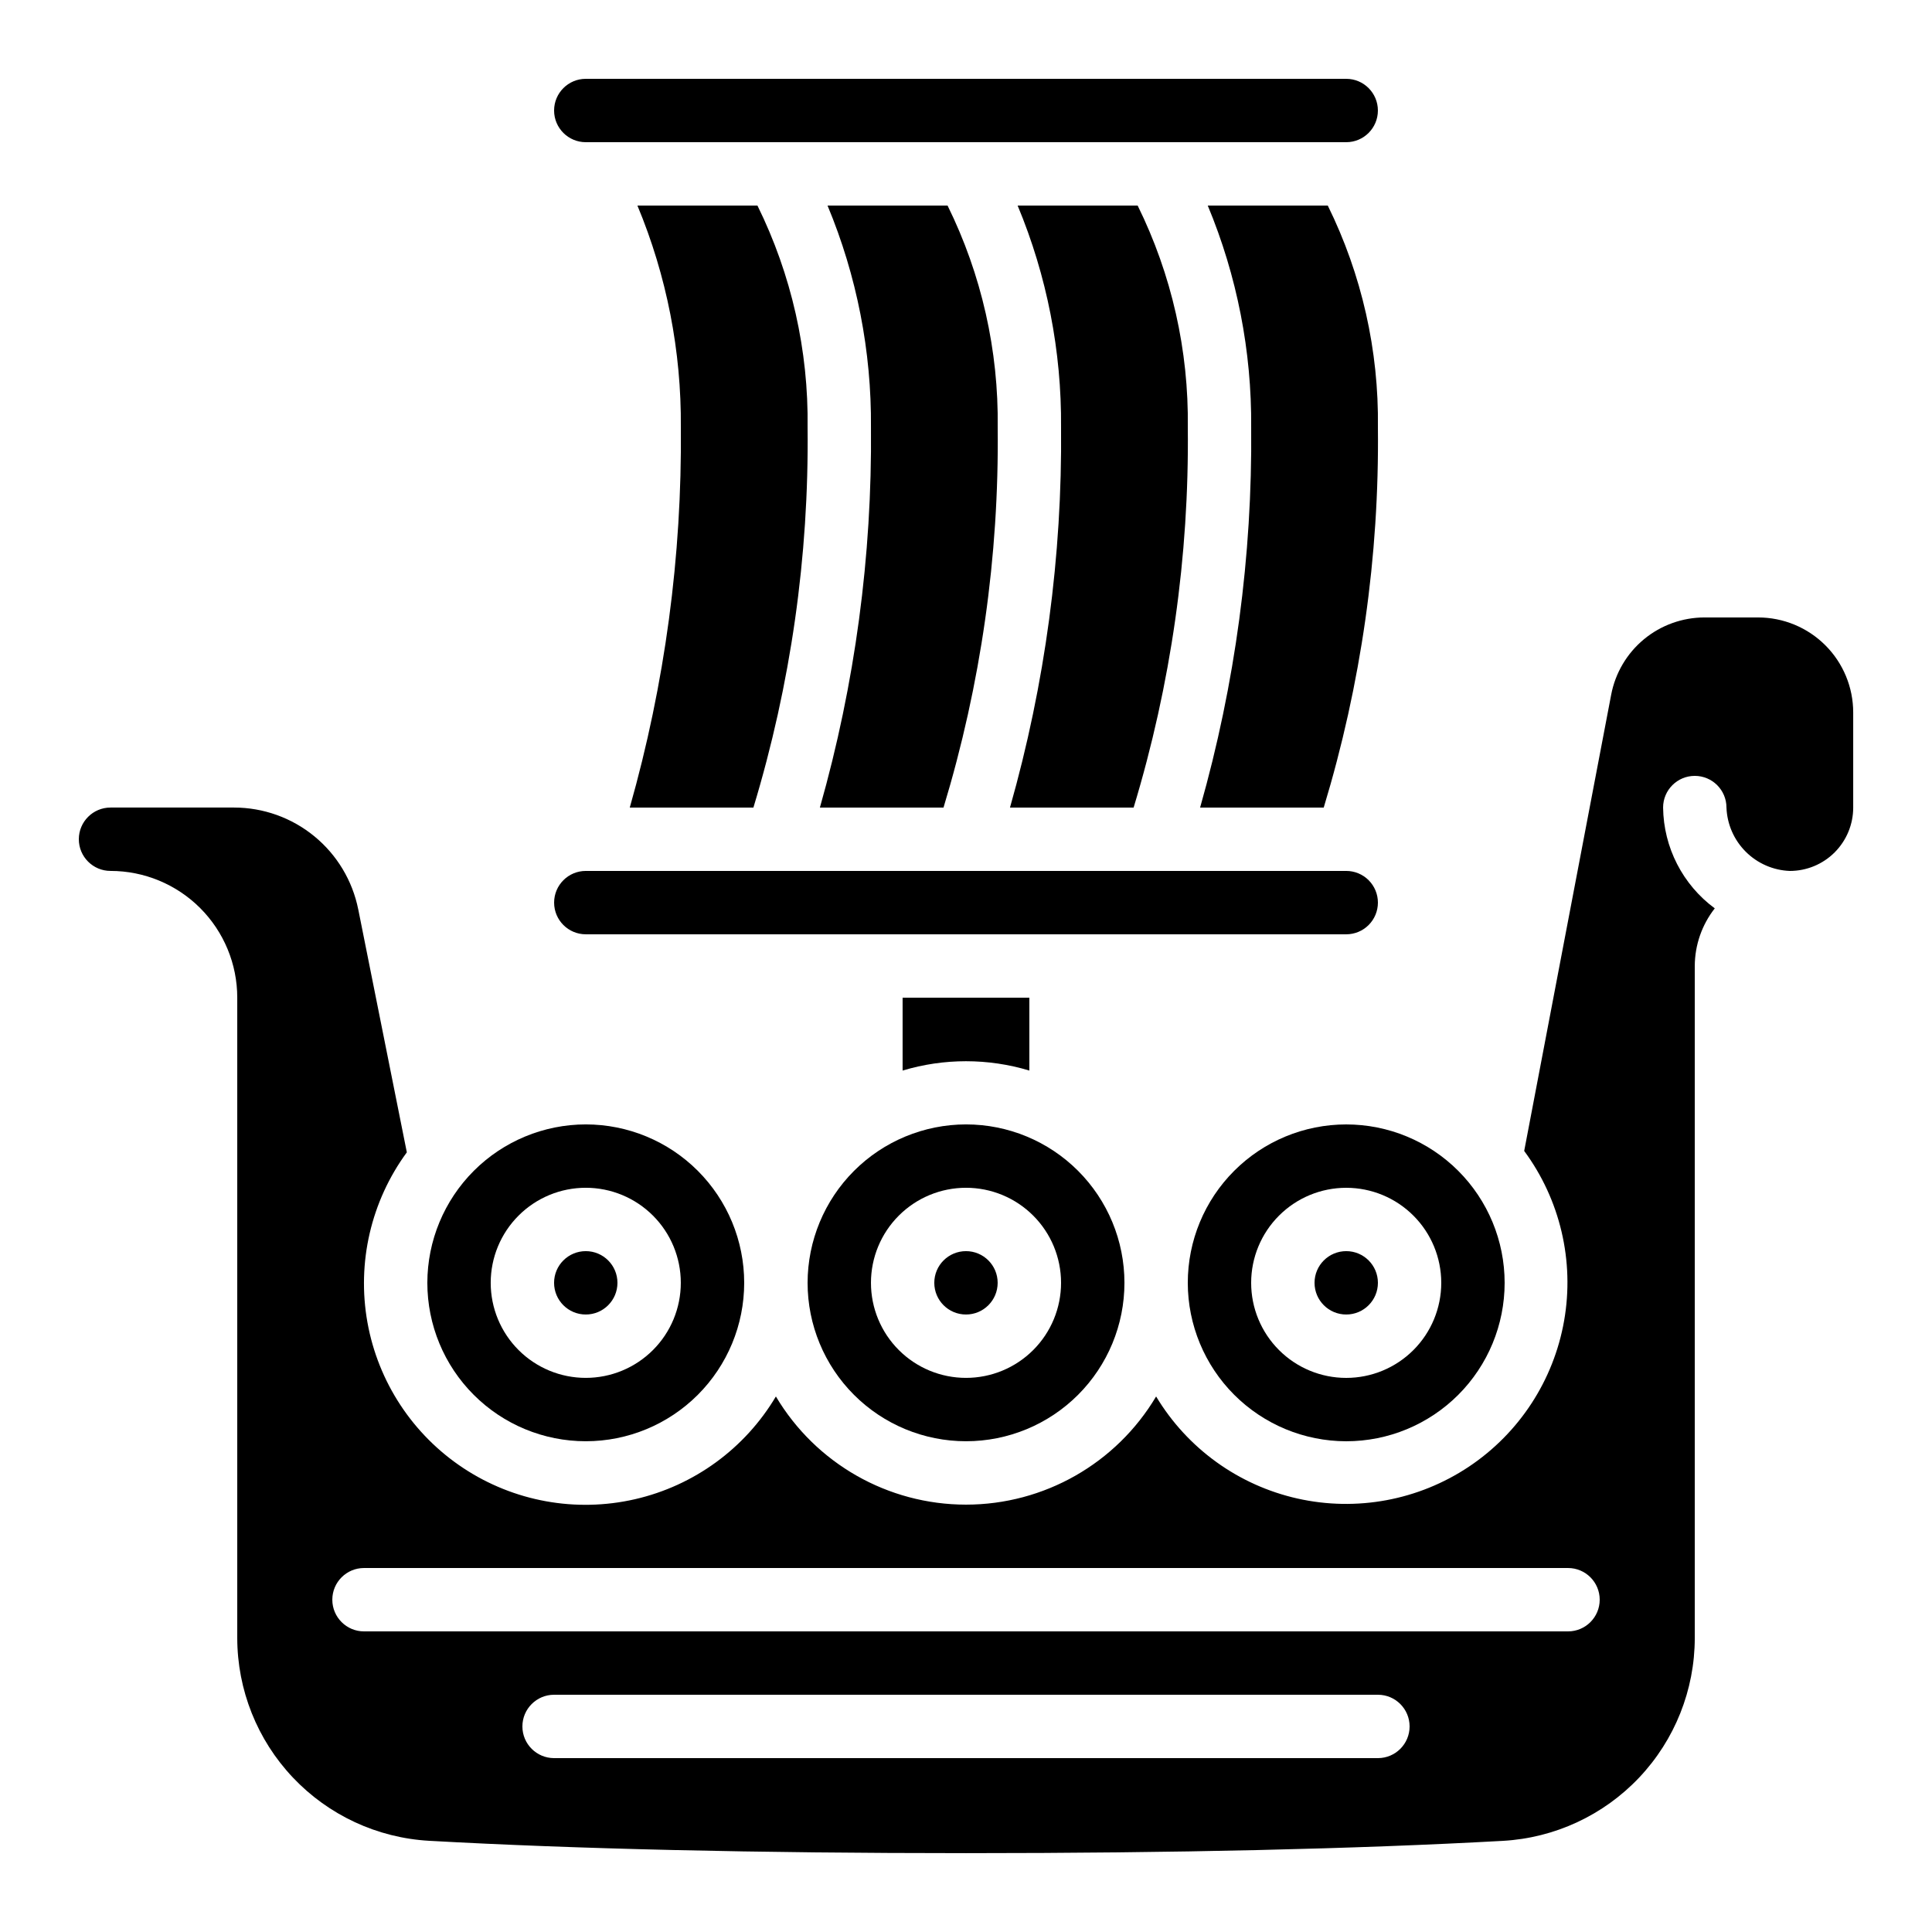 <?xml version="1.0" encoding="UTF-8"?>
<!-- Uploaded to: SVG Repo, www.svgrepo.com, Generator: SVG Repo Mixer Tools -->
<svg fill="#000000" width="800px" height="800px" version="1.1" viewBox="144 144 512 512" xmlns="http://www.w3.org/2000/svg">
 <g>
  <path d="m358.02 483.96c0 11.137 4.422 21.816 12.297 29.688 7.871 7.875 18.551 12.297 29.688 12.297 11.133 0 21.812-4.422 29.688-12.297 7.871-7.871 12.297-18.551 12.297-29.688 0-11.133-4.426-21.812-12.297-29.684-7.875-7.875-18.555-12.297-29.688-12.297-11.133 0.012-21.805 4.438-29.676 12.309-7.867 7.871-12.297 18.543-12.309 29.672zm41.984-25.191v0.004c6.68 0 13.086 2.652 17.812 7.379 4.723 4.723 7.375 11.129 7.375 17.809 0 6.684-2.652 13.09-7.375 17.812-4.727 4.727-11.133 7.379-17.812 7.379-6.684 0-13.09-2.652-17.812-7.379-4.727-4.723-7.379-11.129-7.379-17.812 0-6.68 2.652-13.086 7.379-17.809 4.723-4.727 11.129-7.379 17.812-7.379z"/>
  <path d="m307.63 483.96c0 4.641-3.758 8.398-8.395 8.398-4.641 0-8.398-3.758-8.398-8.398 0-4.637 3.758-8.395 8.398-8.395 4.637 0 8.395 3.758 8.395 8.395"/>
  <path d="m343.66 358.02c9.898-32.66 14.738-66.641 14.359-100.76 0.27-20.367-4.281-40.508-13.285-58.777h-31.809c7.758 18.617 11.668 38.609 11.504 58.777 0.332 34.059-4.227 67.992-13.535 100.76z"/>
  <path d="m500.76 164.89h-201.52c-4.641 0-8.398 3.762-8.398 8.398 0 4.637 3.758 8.395 8.398 8.395h201.52c4.637 0 8.395-3.758 8.395-8.395 0-4.637-3.758-8.398-8.395-8.398z"/>
  <path d="m394.04 358.02c9.898-32.66 14.742-66.641 14.359-100.76 0.27-20.367-4.281-40.508-13.281-58.777h-31.809c7.754 18.617 11.668 38.609 11.504 58.777 0.328 34.059-4.231 67.992-13.535 100.76z"/>
  <path d="m416.79 427.71v-19.312h-33.59v19.312c10.953-3.301 22.637-3.301 33.59 0z"/>
  <path d="m494.8 358.02c9.898-32.66 14.742-66.641 14.359-100.76 0.27-20.367-4.281-40.508-13.281-58.777h-31.809c7.754 18.617 11.668 38.609 11.504 58.777 0.328 34.059-4.231 67.992-13.535 100.76z"/>
  <path d="m509.16 383.2c0-2.227-0.883-4.359-2.457-5.938-1.574-1.574-3.711-2.457-5.938-2.457h-201.52c-4.641 0-8.398 3.758-8.398 8.395 0 4.641 3.758 8.398 8.398 8.398h201.52c2.227 0 4.363-0.883 5.938-2.461 1.574-1.574 2.457-3.707 2.457-5.938z"/>
  <path d="m408.39 483.96c0 4.641-3.758 8.398-8.395 8.398-4.641 0-8.398-3.758-8.398-8.398 0-4.637 3.758-8.395 8.398-8.395 4.637 0 8.395 3.758 8.395 8.395"/>
  <path d="m257.25 483.96c0 11.137 4.422 21.816 12.297 29.688 7.871 7.875 18.551 12.297 29.688 12.297 11.133 0 21.812-4.422 29.688-12.297 7.871-7.871 12.297-18.551 12.297-29.688 0-11.133-4.426-21.812-12.297-29.684-7.875-7.875-18.555-12.297-29.688-12.297-11.133 0.012-21.805 4.438-29.676 12.309-7.867 7.871-12.297 18.543-12.309 29.672zm67.176 0h-0.004c0 6.684-2.652 13.09-7.375 17.812-4.727 4.727-11.133 7.379-17.812 7.379-6.684 0-13.09-2.652-17.812-7.379-4.727-4.723-7.379-11.129-7.379-17.812 0-6.68 2.652-13.086 7.379-17.809 4.723-4.727 11.129-7.379 17.812-7.379 6.68 0 13.086 2.652 17.812 7.379 4.723 4.723 7.375 11.129 7.375 17.809z"/>
  <path d="m444.42 358.02c9.898-32.66 14.738-66.641 14.359-100.76 0.27-20.367-4.281-40.508-13.285-58.777h-31.809c7.758 18.617 11.668 38.609 11.504 58.777 0.332 34.059-4.227 67.992-13.535 100.76z"/>
  <path d="m500.76 525.95c11.133 0 21.812-4.422 29.688-12.297 7.871-7.871 12.297-18.551 12.297-29.688 0-11.133-4.426-21.812-12.297-29.684-7.875-7.875-18.555-12.297-29.688-12.297-11.137 0-21.816 4.422-29.688 12.297-7.875 7.871-12.297 18.551-12.297 29.684 0.012 11.133 4.441 21.805 12.309 29.676 7.871 7.871 18.543 12.297 29.676 12.309zm0-67.176v0.004c6.68 0 13.086 2.652 17.812 7.379 4.723 4.723 7.375 11.129 7.375 17.809 0 6.684-2.652 13.09-7.375 17.812-4.727 4.727-11.133 7.379-17.812 7.379-6.684 0-13.09-2.652-17.812-7.379-4.727-4.723-7.379-11.129-7.379-17.812 0-6.68 2.652-13.086 7.379-17.809 4.723-4.727 11.129-7.379 17.812-7.379z"/>
  <path d="m509.16 483.96c0 4.641-3.758 8.398-8.395 8.398-4.641 0-8.398-3.758-8.398-8.398 0-4.637 3.758-8.395 8.398-8.395 4.637 0 8.395 3.758 8.395 8.395"/>
  <path d="m609.92 307.63h-14.191c-5.863 0-11.543 2.043-16.062 5.777-4.516 3.738-7.59 8.934-8.688 14.695l-23.051 120.91c9.527 12.914 13.352 29.168 10.582 44.977-2.769 15.809-11.891 29.793-25.242 38.699s-29.766 11.953-45.426 8.438c-15.66-3.516-29.195-13.289-37.461-27.047-10.562 17.77-29.707 28.664-50.379 28.664-20.676 0-39.82-10.895-50.383-28.664-8.203 13.805-21.707 23.648-37.359 27.23-15.656 3.586-32.094 0.598-45.488-8.262-13.395-8.859-22.574-22.82-25.402-38.629-2.824-15.809 0.949-32.086 10.445-45.039l-12.871-64.371-0.004 0.004c-1.52-7.609-5.629-14.461-11.629-19.383-5.996-4.922-13.516-7.617-21.277-7.621h-32.746c-4.637 0-8.398 3.758-8.398 8.395 0 4.637 3.762 8.398 8.398 8.398 8.906 0 17.449 3.539 23.75 9.836 6.297 6.301 9.836 14.844 9.836 23.75v169.7c0.016 13.758 5.289 26.988 14.746 36.977 9.453 9.992 22.371 15.992 36.105 16.766 38.926 2.172 86.805 3.273 142.28 3.273 55.469 0 103.35-1.102 142.28-3.258h-0.004c13.738-0.773 26.66-6.773 36.113-16.77 9.457-9.996 14.727-23.227 14.738-36.988v-178.09c0.02-5.539 1.883-10.914 5.301-15.273-8.5-6.269-13.57-16.156-13.695-26.711 0-4.641 3.758-8.398 8.395-8.398s8.398 3.758 8.398 8.398c0.164 4.398 1.984 8.578 5.102 11.691 3.113 3.113 7.289 4.938 11.691 5.102 4.453 0 8.727-1.77 11.875-4.918 3.148-3.152 4.918-7.422 4.918-11.875v-25.191c0-6.68-2.652-13.09-7.379-17.812-4.723-4.723-11.129-7.379-17.812-7.379zm-100.76 302.29h-218.32c-4.637 0-8.398-3.758-8.398-8.395 0-4.637 3.762-8.398 8.398-8.398h218.32c4.637 0 8.398 3.762 8.398 8.398 0 4.637-3.762 8.395-8.398 8.395zm50.383-33.586h-319.08c-4.637 0-8.395-3.758-8.395-8.398 0-4.637 3.758-8.395 8.395-8.395h319.08c4.637 0 8.395 3.758 8.395 8.395 0 4.641-3.758 8.398-8.395 8.398z"/>
 </g>
</svg>